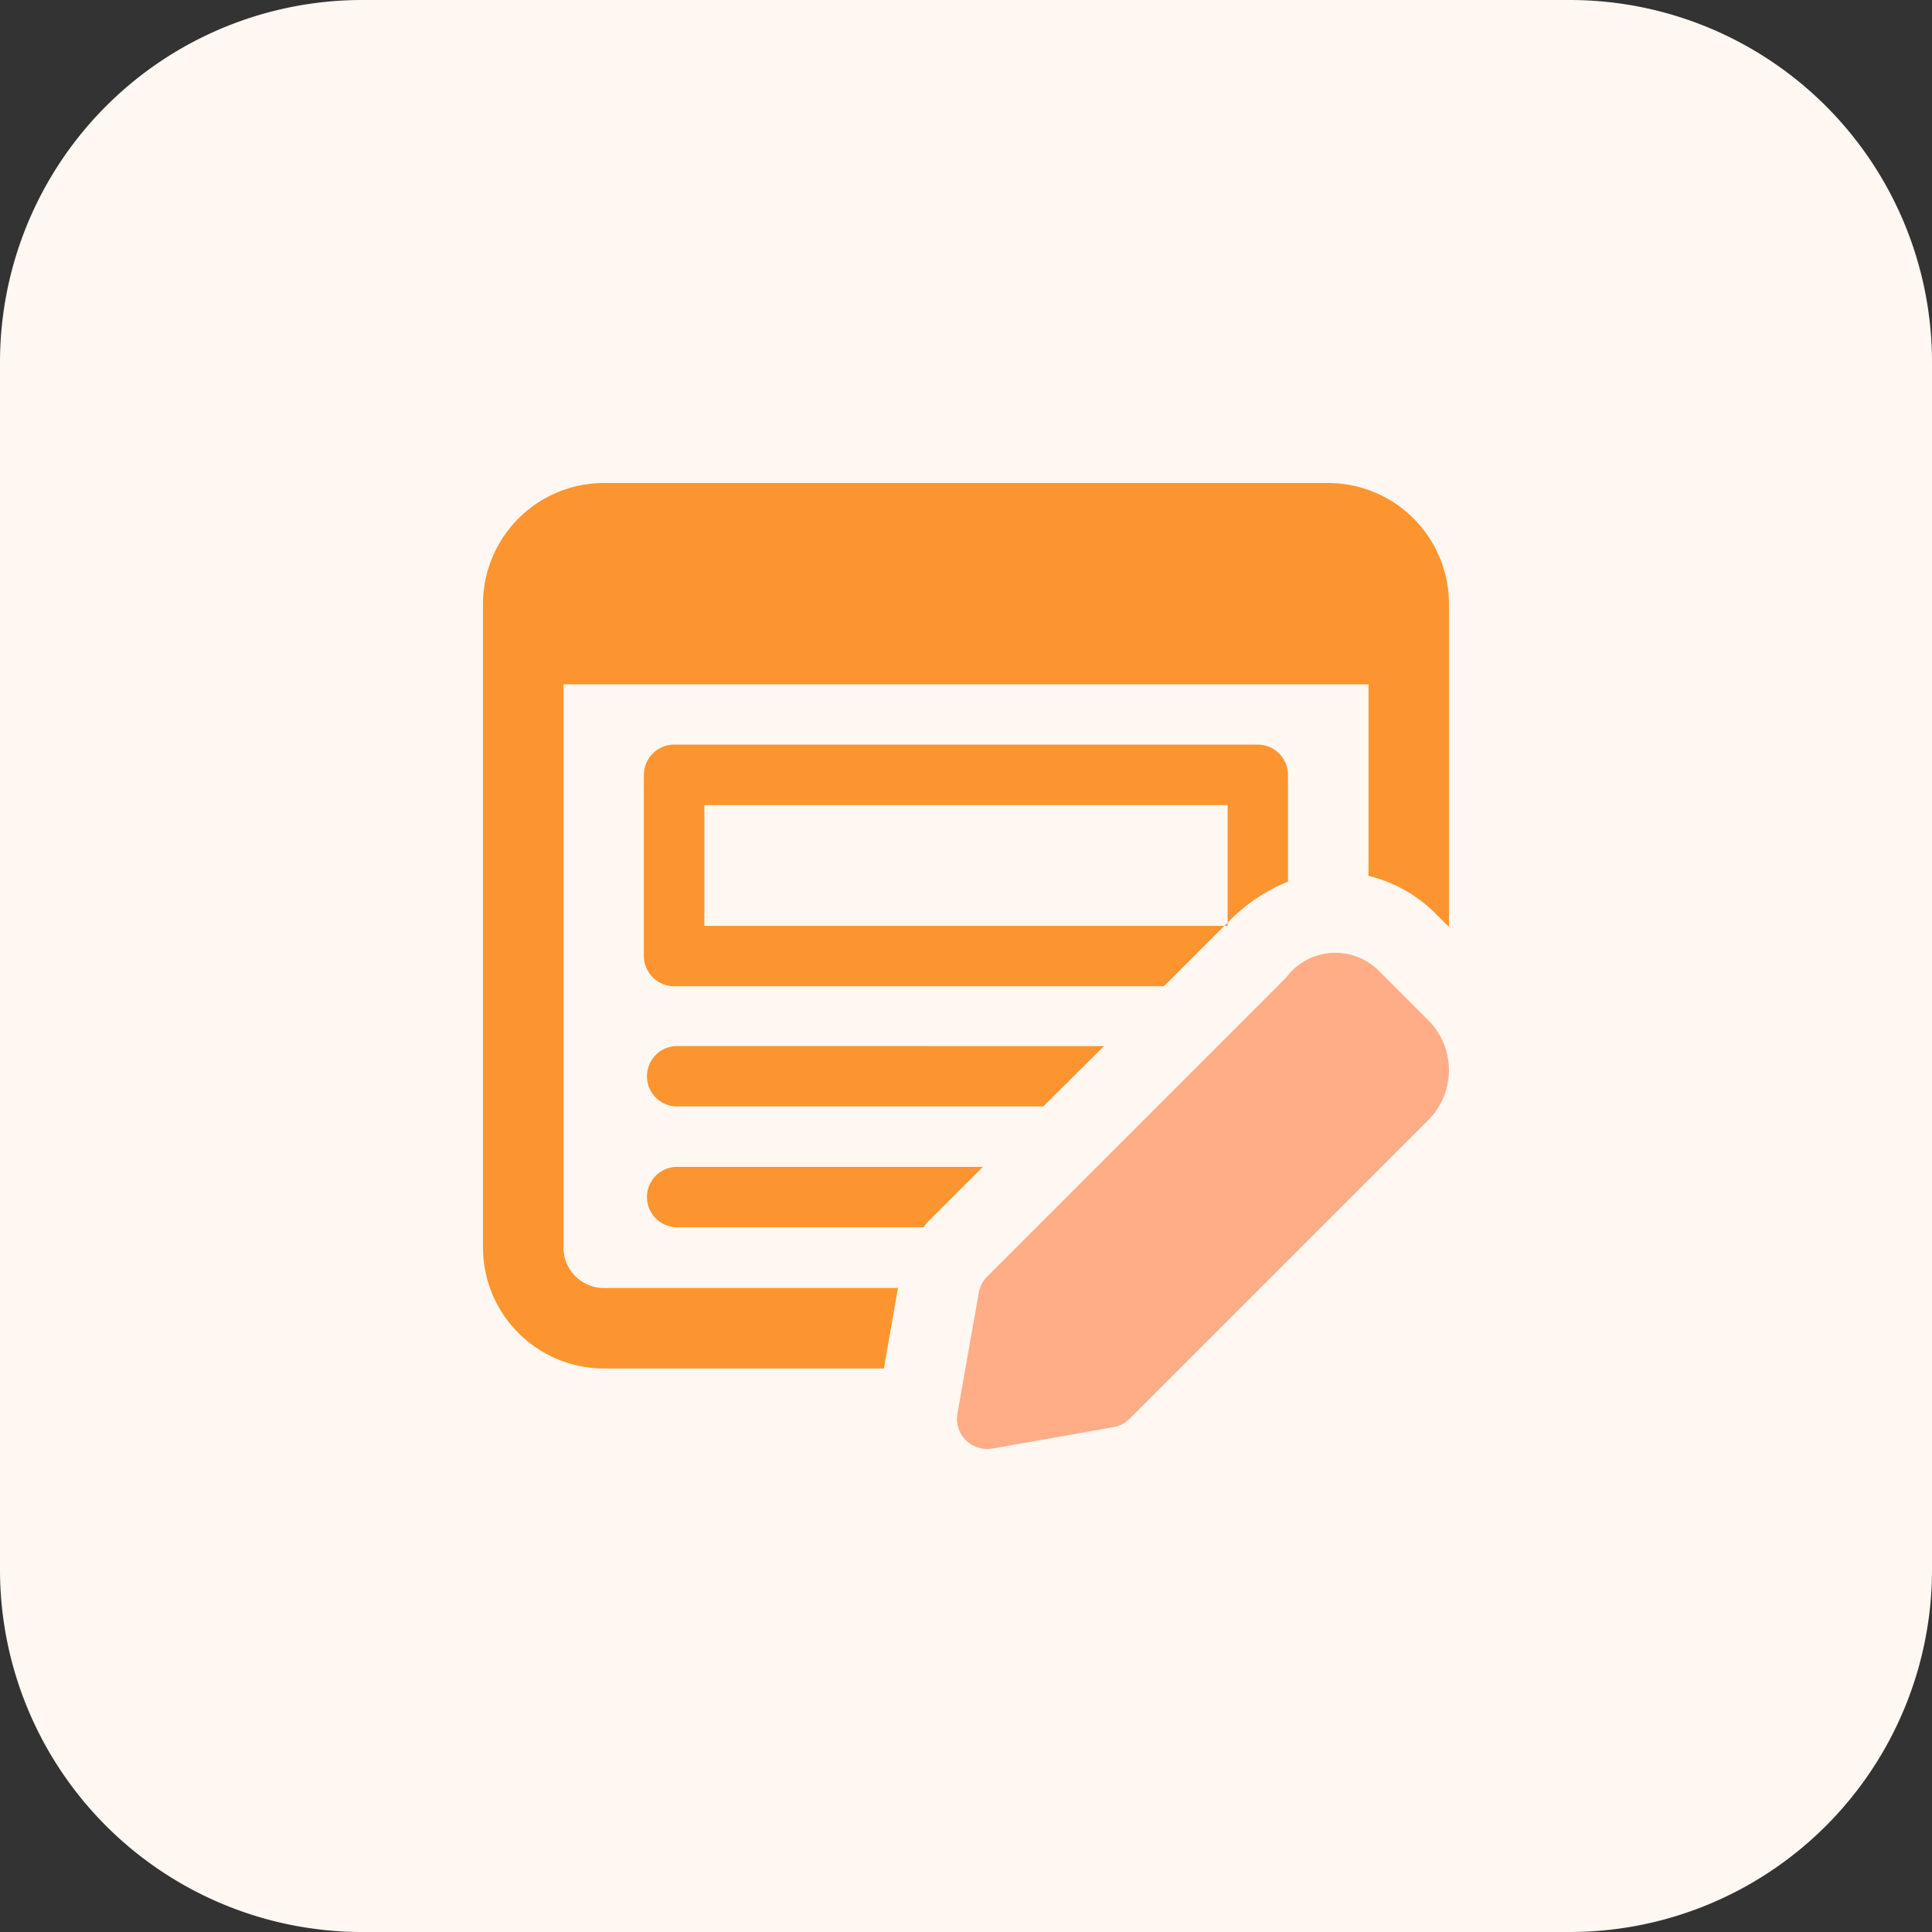 <svg xmlns="http://www.w3.org/2000/svg" width="60" height="60" viewBox="0 0 60 60">
  <rect x="0" y="0" width="60" height="60" fill="#333333" stroke="none"/>
  <g id="group-1" transform="translate(-505 -1458)">
    <path id="Path_5459" data-name="Path 5459"
      d="M48.75,60H11.25A11.249,11.249,0,0,1,0,48.75V11.25A11.249,11.249,0,0,1,11.25,0h37.5A11.249,11.249,0,0,1,60,11.25v37.5A11.249,11.249,0,0,1,48.75,60Z"
      transform="translate(505 1458)" fill="#fff7f1" />
    <path id="Path_5460" data-name="Path 5460"
      d="M34.25,8H11.75A3.761,3.761,0,0,0,8,11.75v20a3.761,3.761,0,0,0,3.75,3.75h8.7l.437-2.5H11.75A1.254,1.254,0,0,1,10.5,31.751v-17.5h25V20.2a4.413,4.413,0,0,1,2.087,1.176l.412.413V11.75A3.758,3.758,0,0,0,34.25,8Z"
      transform="translate(512 1465)" fill="#fc952f" />
    <path id="Path_5461" data-name="Path 5461"
      d="M29.729,12.333H11.6a.945.945,0,0,0-.937.938V18.9a.945.945,0,0,0,.938.938H26.815l1.875-1.875H12.541v-3.75H28.792v3.651l.051-.051a5.318,5.318,0,0,1,1.824-1.224V13.27A.944.944,0,0,0,29.729,12.333Z"
      transform="translate(514.333 1468.791)" fill="#fc952f" />
    <path id="Path_5462" data-name="Path 5462"
      d="M24.926,17.327,23.038,19.2h-11.4a.938.938,0,0,1,0-1.875Z"
      transform="translate(514.362 1473.161)" fill="#fc952f" />
    <path id="Path_5463" data-name="Path 5463"
      d="M21.163,19.327l-1.637,1.637a1.2,1.2,0,0,0-.2.238H11.638a.938.938,0,0,1,0-1.875Z"
      transform="translate(514.362 1474.911)" fill="#fc952f" />
    <path id="Path_5464" data-name="Path 5464"
      d="M30.49,17.878l-1.547-1.547a1.907,1.907,0,0,0-2.872.221l-9.281,9.281a.952.952,0,0,0-.261.5l-.664,3.757a.928.928,0,0,0,.261.825.947.947,0,0,0,.666.274,1.2,1.2,0,0,0,.163-.013l3.756-.664a.926.926,0,0,0,.5-.261l9.281-9.281A2.191,2.191,0,0,0,30.49,17.878Z"
      transform="translate(518.869 1471.81)" fill="#ffad87" />
    <path id="Path_5465" data-name="Path 5465" d="M20.379,15.28v.1h-.1Z"
      transform="translate(522.745 1471.37)" fill="#fd907e" />
  </g>
</svg>